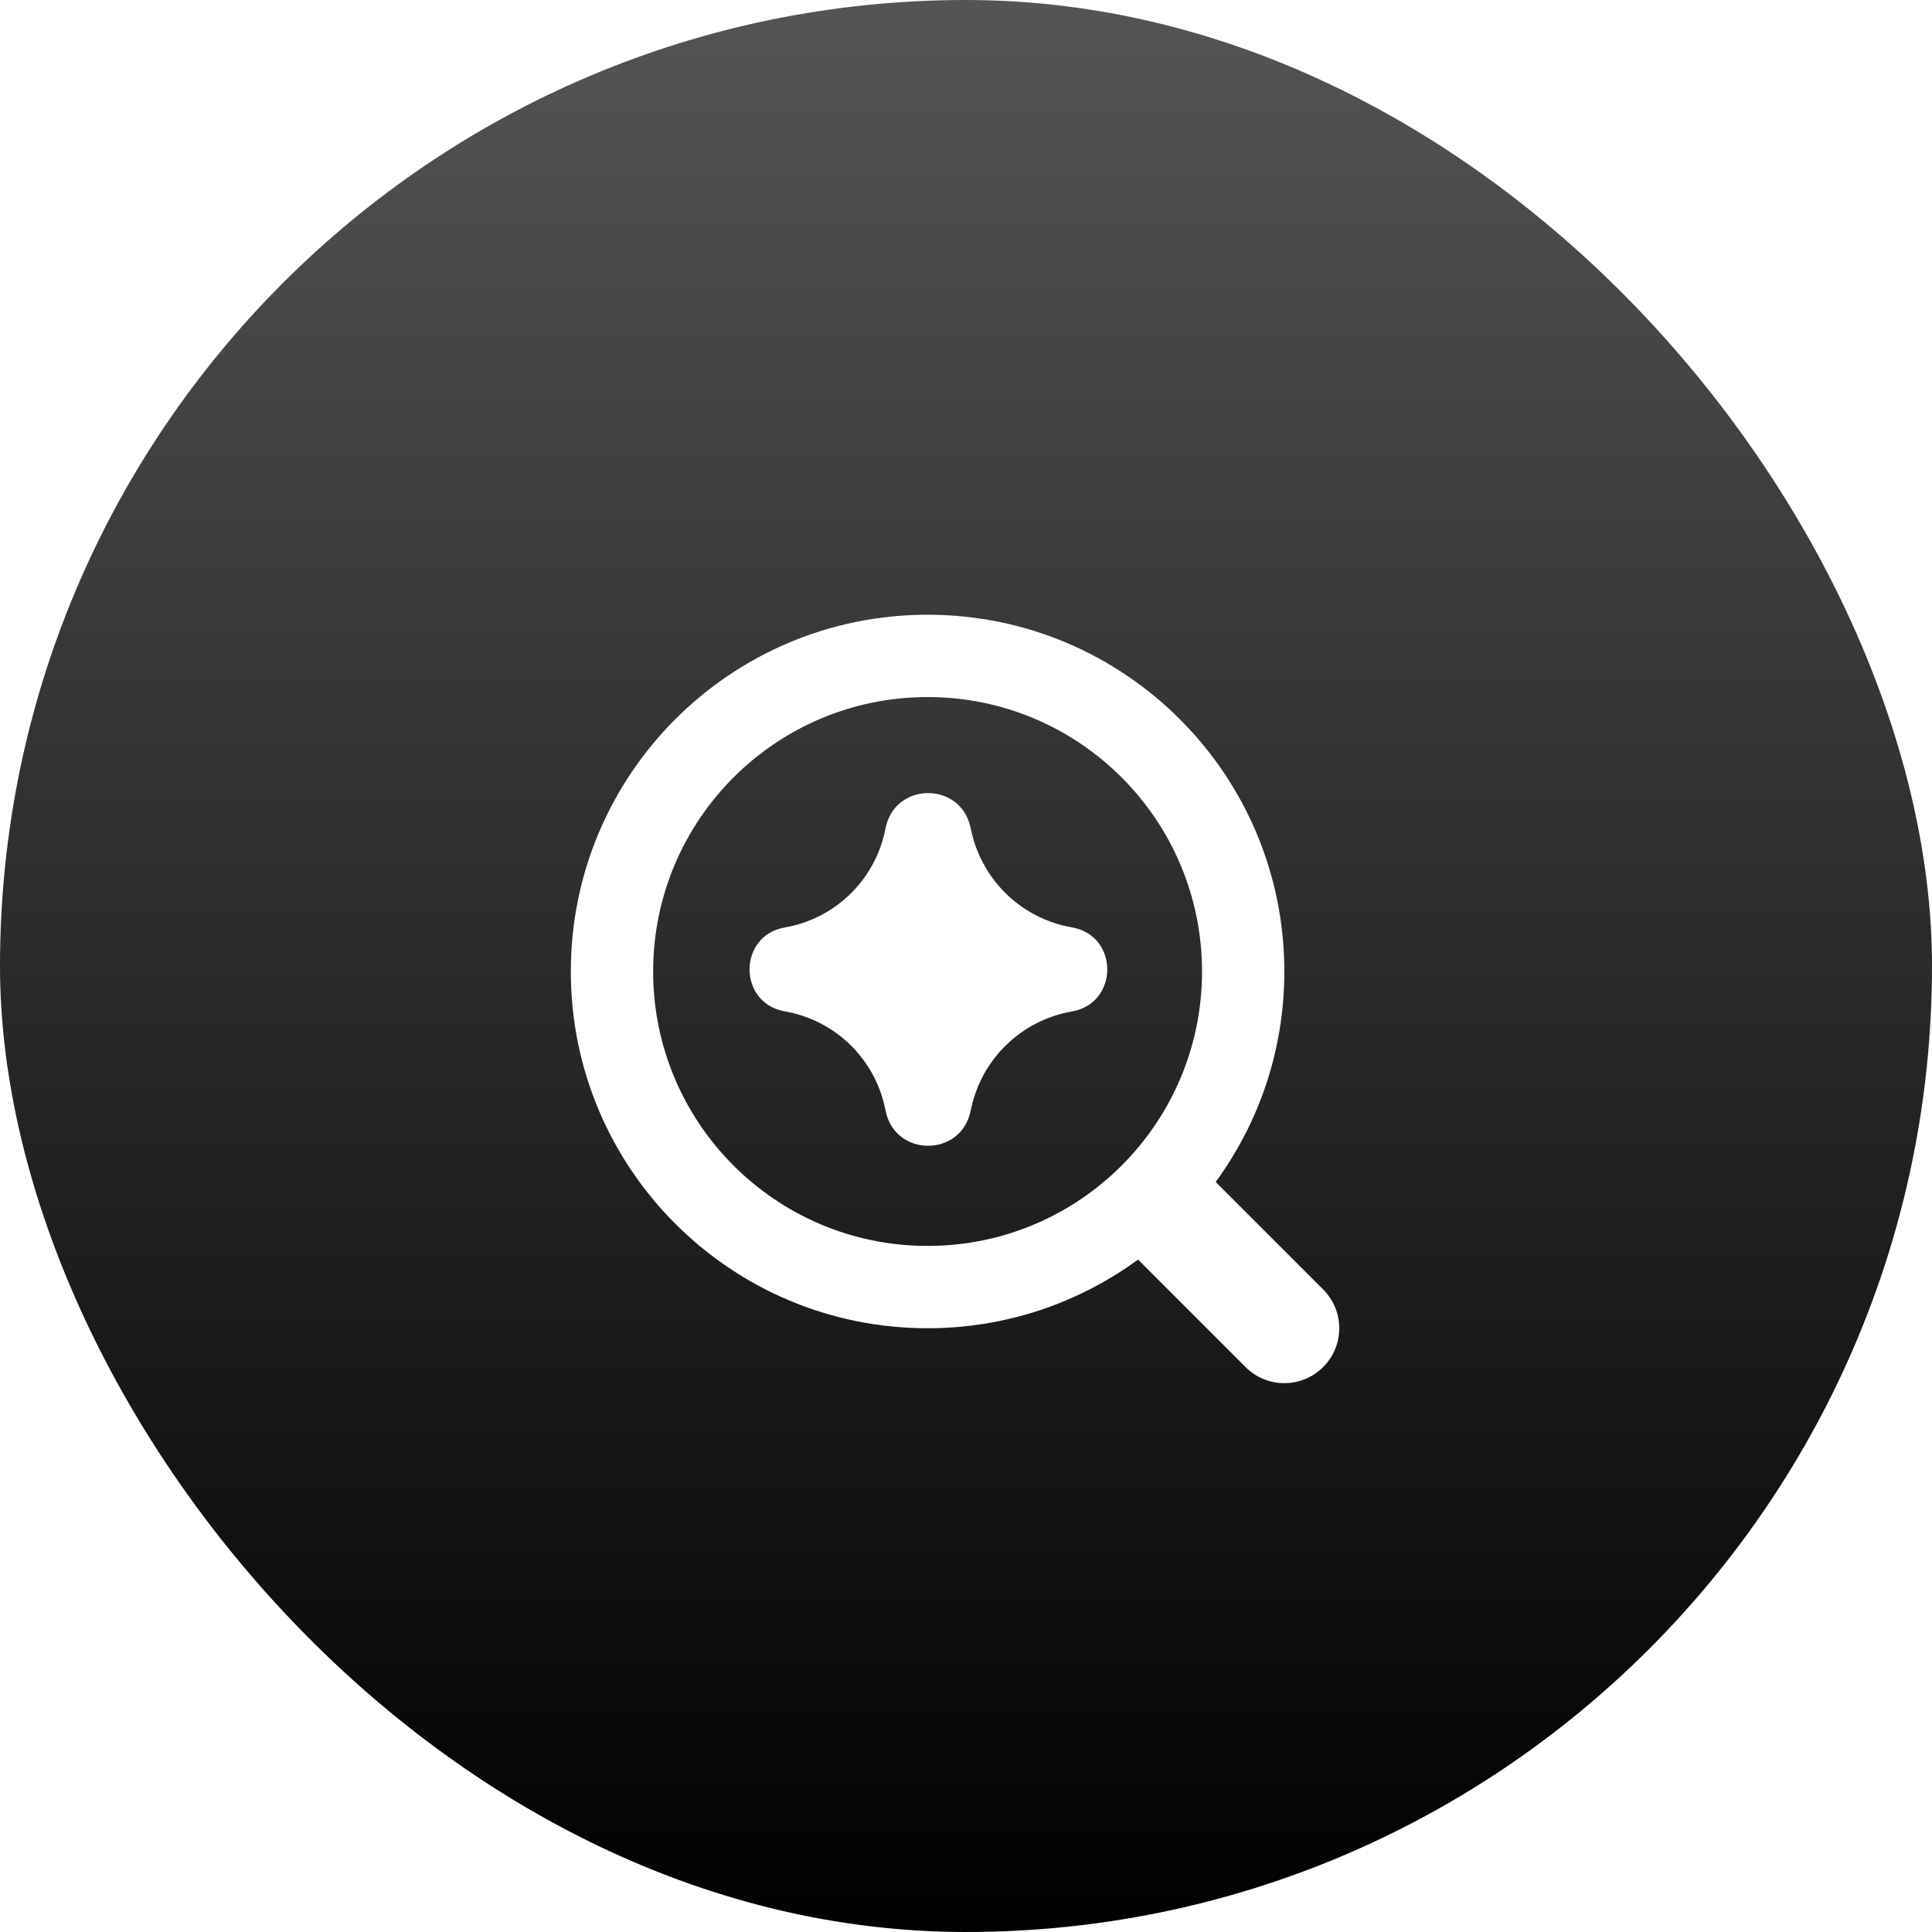 <svg width="88" height="88" viewBox="0 0 88 88" fill="none" xmlns="http://www.w3.org/2000/svg">
<g filter="url(#filter0_b_689_78)">
<rect width="88" height="88" rx="44" fill="url(#paint0_linear_689_78)"/>
</g>
<g clip-path="url(#clip0_689_78)">
<path fill-rule="evenodd" clip-rule="evenodd" d="M42.25 31.75C35.346 31.75 29.75 37.346 29.75 44.25C29.75 51.154 35.346 56.75 42.25 56.75C49.154 56.75 54.75 51.154 54.75 44.25C54.75 37.346 49.154 31.75 42.25 31.75ZM26 44.25C26 35.275 33.275 28 42.25 28C51.225 28 58.5 35.275 58.5 44.25C58.5 47.835 57.339 51.149 55.372 53.837L60.268 58.733C61.245 59.709 61.245 61.292 60.268 62.268C59.292 63.245 57.709 63.245 56.733 62.268L51.837 57.372C49.149 59.339 45.835 60.5 42.25 60.5C33.275 60.5 26 53.225 26 44.25ZM40.348 37.674C40.798 35.616 43.729 35.603 44.197 37.657L44.219 37.752C44.233 37.816 44.247 37.875 44.261 37.937C44.782 40.155 46.577 41.85 48.824 42.241C50.971 42.614 50.971 45.697 48.824 46.071C46.565 46.464 44.763 48.174 44.253 50.41L44.197 50.654C43.729 52.709 40.798 52.696 40.348 50.638L40.302 50.428C39.811 48.184 38.011 46.461 35.749 46.067C33.605 45.694 33.605 42.617 35.749 42.244C38.003 41.852 39.798 40.139 40.297 37.907L40.331 37.753L40.348 37.674Z" fill="white"/>
</g>
<defs>
<filter id="filter0_b_689_78" x="-14" y="-14" width="116" height="116" filterUnits="userSpaceOnUse" color-interpolation-filters="sRGB">
<feFlood flood-opacity="0" result="BackgroundImageFix"/>
<feGaussianBlur in="BackgroundImageFix" stdDeviation="7"/>
<feComposite in2="SourceAlpha" operator="in" result="effect1_backgroundBlur_689_78"/>
<feBlend mode="normal" in="SourceGraphic" in2="effect1_backgroundBlur_689_78" result="shape"/>
</filter>
<linearGradient id="paint0_linear_689_78" x1="44" y1="0" x2="44" y2="88" gradientUnits="userSpaceOnUse">
<stop stop-opacity="0.67"/>
<stop offset="1"/>
</linearGradient>
<clipPath id="clip0_689_78">
<rect width="35" height="35" fill="white" transform="translate(26 28)"/>
</clipPath>
</defs>
</svg>
